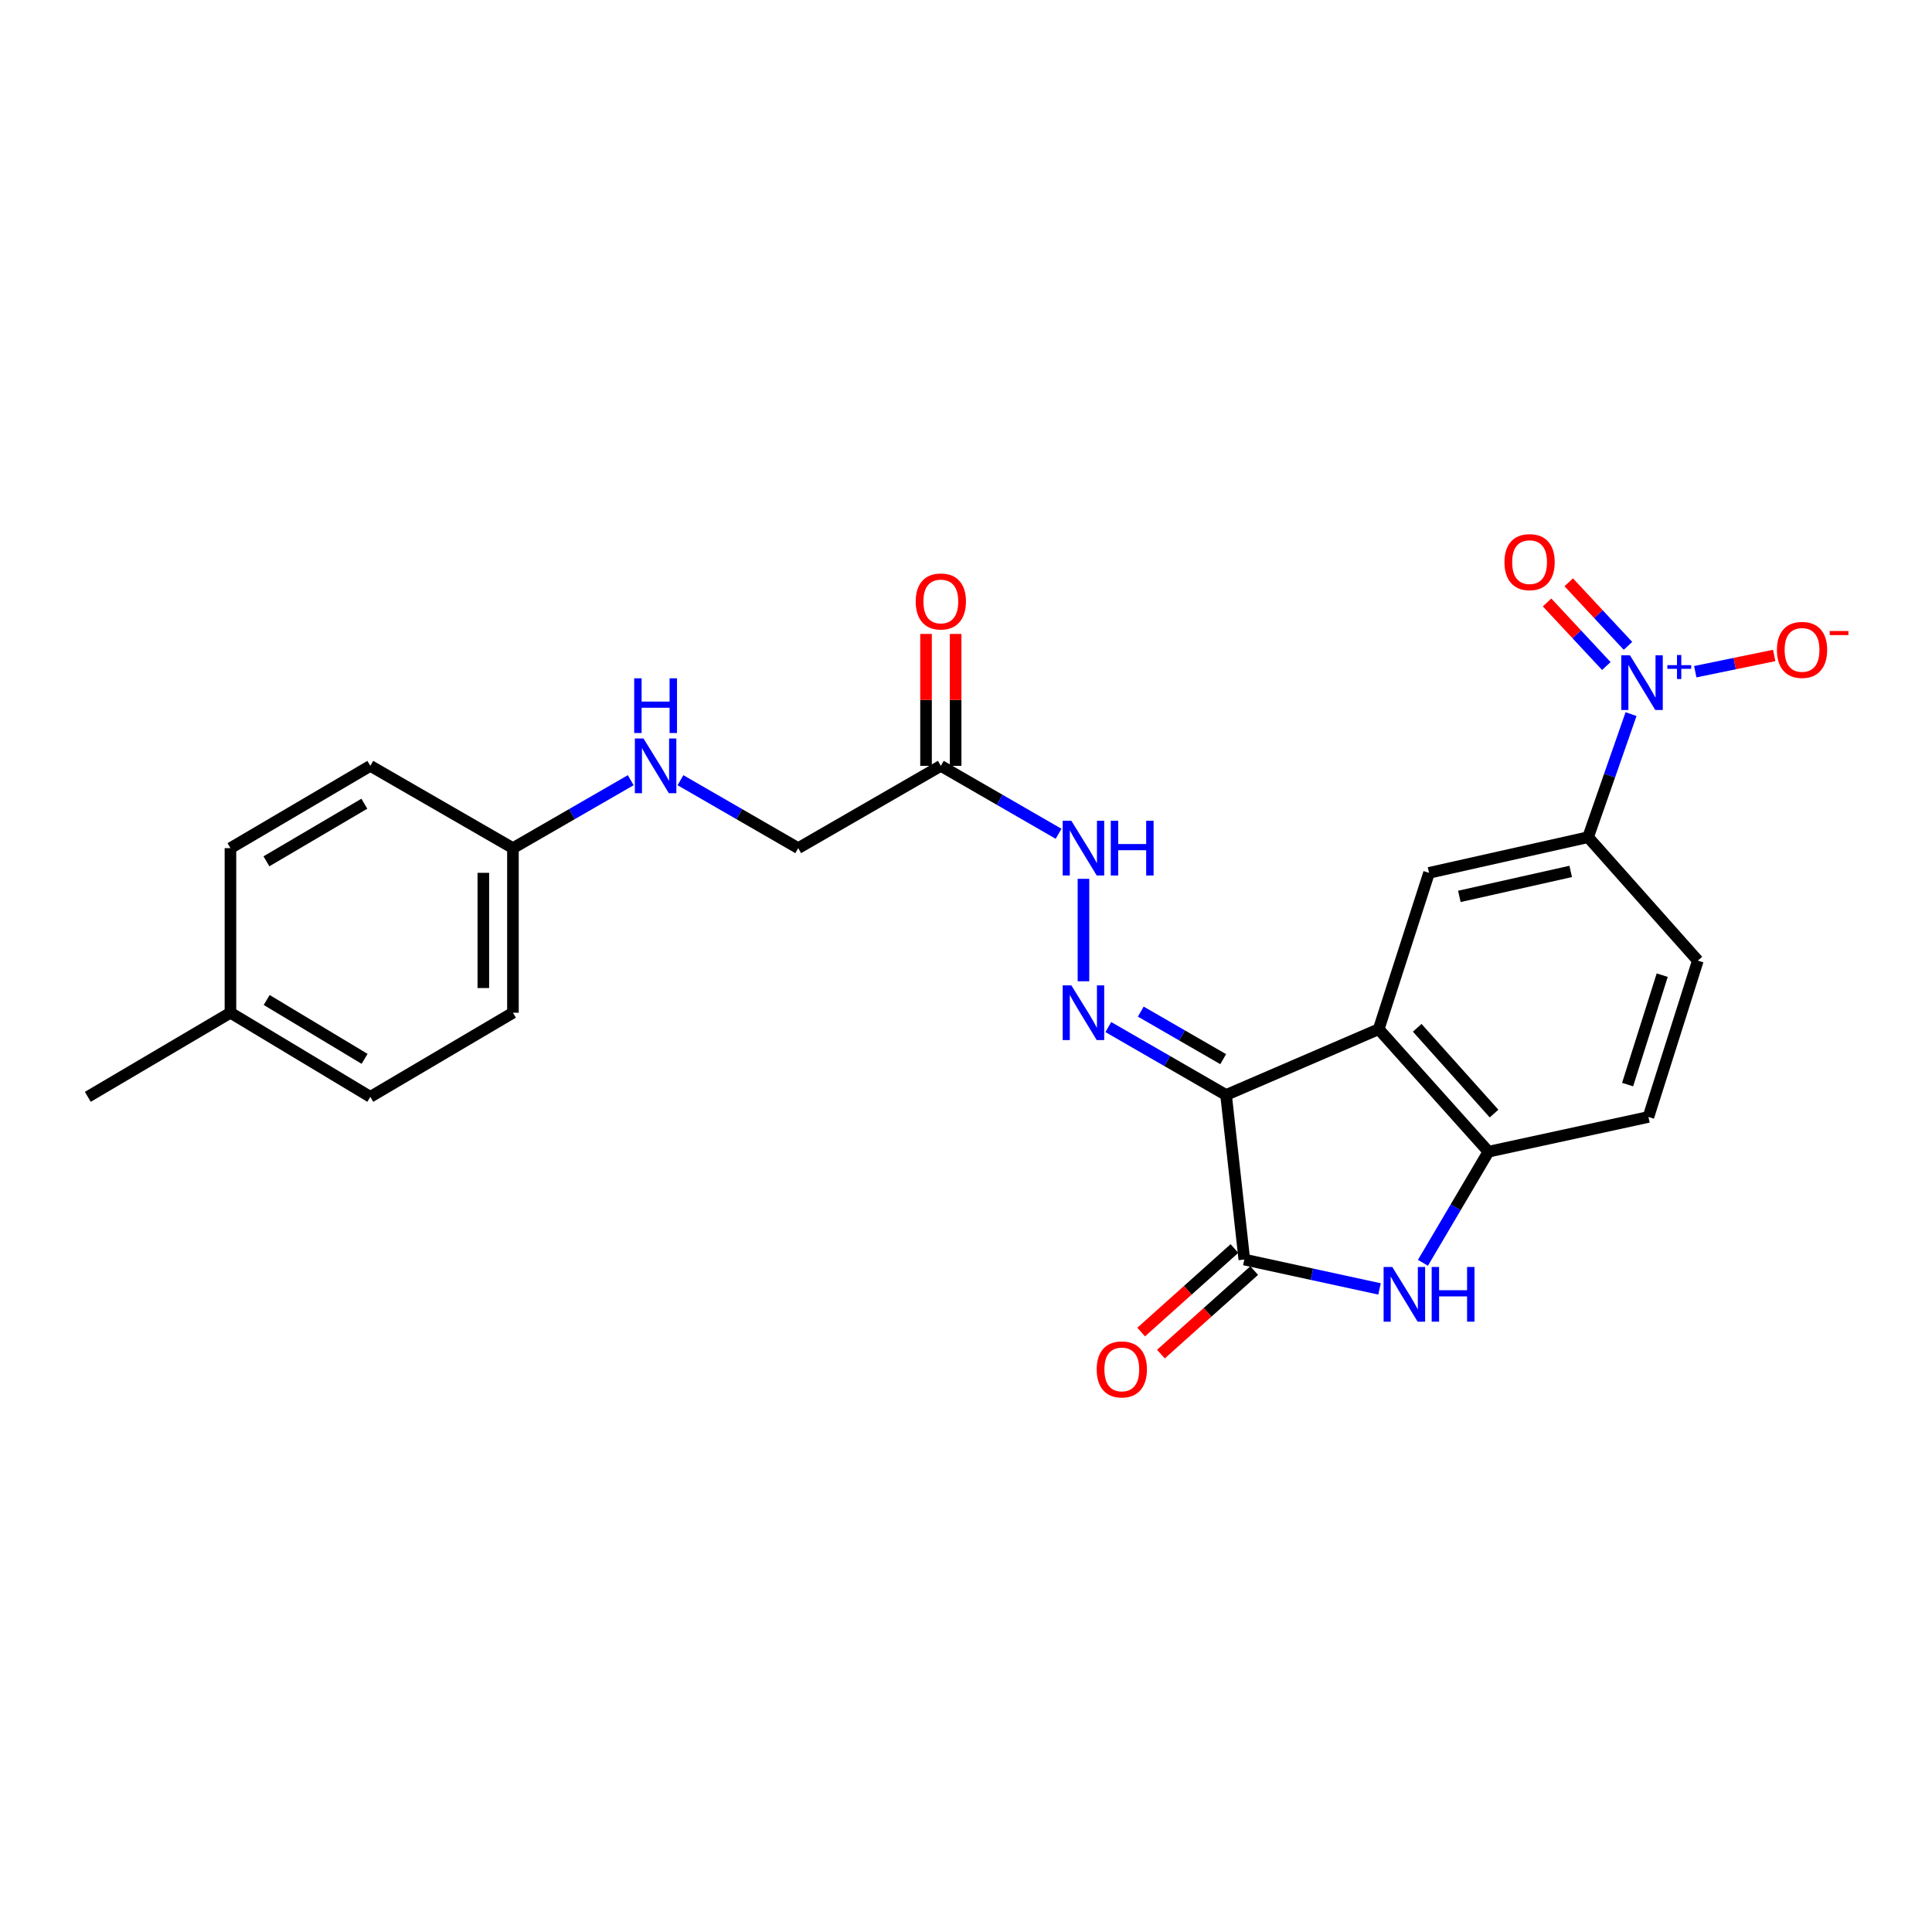 <?xml version='1.0' encoding='iso-8859-1'?>
<svg version='1.1' baseProfile='full'
              xmlns='http://www.w3.org/2000/svg'
                      xmlns:rdkit='http://www.rdkit.org/xml'
                      xmlns:xlink='http://www.w3.org/1999/xlink'
                  xml:space='preserve'
width='1000px' height='1000px' viewBox='0 0 1000 1000'>
<!-- END OF HEADER -->
<rect style='opacity:1.0;fill:#FFFFFF;stroke:none' width='1000' height='1000' x='0' y='0'> </rect>
<path class='bond-0' d='M 634.609,566.761 L 713.615,532.702' style='fill:none;fill-rule:evenodd;stroke:#000000;stroke-width:6px;stroke-linecap:butt;stroke-linejoin:miter;stroke-opacity:1' />
<path class='bond-1' d='M 634.609,566.761 L 644.058,651.939' style='fill:none;fill-rule:evenodd;stroke:#000000;stroke-width:6px;stroke-linecap:butt;stroke-linejoin:miter;stroke-opacity:1' />
<path class='bond-4' d='M 634.609,566.761 L 604.137,549.186' style='fill:none;fill-rule:evenodd;stroke:#000000;stroke-width:6px;stroke-linecap:butt;stroke-linejoin:miter;stroke-opacity:1' />
<path class='bond-4' d='M 604.137,549.186 L 573.666,531.612' style='fill:none;fill-rule:evenodd;stroke:#0000FF;stroke-width:6px;stroke-linecap:butt;stroke-linejoin:miter;stroke-opacity:1' />
<path class='bond-4' d='M 633.123,548.215 L 611.793,535.913' style='fill:none;fill-rule:evenodd;stroke:#000000;stroke-width:6px;stroke-linecap:butt;stroke-linejoin:miter;stroke-opacity:1' />
<path class='bond-4' d='M 611.793,535.913 L 590.463,523.611' style='fill:none;fill-rule:evenodd;stroke:#0000FF;stroke-width:6px;stroke-linecap:butt;stroke-linejoin:miter;stroke-opacity:1' />
<path class='bond-5' d='M 713.615,532.702 L 770.429,596.113' style='fill:none;fill-rule:evenodd;stroke:#000000;stroke-width:6px;stroke-linecap:butt;stroke-linejoin:miter;stroke-opacity:1' />
<path class='bond-5' d='M 733.549,531.988 L 773.319,576.376' style='fill:none;fill-rule:evenodd;stroke:#000000;stroke-width:6px;stroke-linecap:butt;stroke-linejoin:miter;stroke-opacity:1' />
<path class='bond-6' d='M 713.615,532.702 L 739.664,451.789' style='fill:none;fill-rule:evenodd;stroke:#000000;stroke-width:6px;stroke-linecap:butt;stroke-linejoin:miter;stroke-opacity:1' />
<path class='bond-3' d='M 644.058,651.939 L 679.047,659.54' style='fill:none;fill-rule:evenodd;stroke:#000000;stroke-width:6px;stroke-linecap:butt;stroke-linejoin:miter;stroke-opacity:1' />
<path class='bond-3' d='M 679.047,659.54 L 714.036,667.141' style='fill:none;fill-rule:evenodd;stroke:#0000FF;stroke-width:6px;stroke-linecap:butt;stroke-linejoin:miter;stroke-opacity:1' />
<path class='bond-12' d='M 638.947,646.232 L 614.805,667.852' style='fill:none;fill-rule:evenodd;stroke:#000000;stroke-width:6px;stroke-linecap:butt;stroke-linejoin:miter;stroke-opacity:1' />
<path class='bond-12' d='M 614.805,667.852 L 590.664,689.472' style='fill:none;fill-rule:evenodd;stroke:#FF0000;stroke-width:6px;stroke-linecap:butt;stroke-linejoin:miter;stroke-opacity:1' />
<path class='bond-12' d='M 649.169,657.646 L 625.028,679.266' style='fill:none;fill-rule:evenodd;stroke:#000000;stroke-width:6px;stroke-linecap:butt;stroke-linejoin:miter;stroke-opacity:1' />
<path class='bond-12' d='M 625.028,679.266 L 600.886,700.886' style='fill:none;fill-rule:evenodd;stroke:#FF0000;stroke-width:6px;stroke-linecap:butt;stroke-linejoin:miter;stroke-opacity:1' />
<path class='bond-2' d='M 844.229,369.617 L 833.11,401.471' style='fill:none;fill-rule:evenodd;stroke:#0000FF;stroke-width:6px;stroke-linecap:butt;stroke-linejoin:miter;stroke-opacity:1' />
<path class='bond-2' d='M 833.11,401.471 L 821.99,433.325' style='fill:none;fill-rule:evenodd;stroke:#000000;stroke-width:6px;stroke-linecap:butt;stroke-linejoin:miter;stroke-opacity:1' />
<path class='bond-10' d='M 877.47,347.671 L 897.896,343.47' style='fill:none;fill-rule:evenodd;stroke:#0000FF;stroke-width:6px;stroke-linecap:butt;stroke-linejoin:miter;stroke-opacity:1' />
<path class='bond-10' d='M 897.896,343.47 L 918.321,339.269' style='fill:none;fill-rule:evenodd;stroke:#FF0000;stroke-width:6px;stroke-linecap:butt;stroke-linejoin:miter;stroke-opacity:1' />
<path class='bond-11' d='M 842.643,334.299 L 827.31,317.843' style='fill:none;fill-rule:evenodd;stroke:#0000FF;stroke-width:6px;stroke-linecap:butt;stroke-linejoin:miter;stroke-opacity:1' />
<path class='bond-11' d='M 827.31,317.843 L 811.978,301.387' style='fill:none;fill-rule:evenodd;stroke:#FF0000;stroke-width:6px;stroke-linecap:butt;stroke-linejoin:miter;stroke-opacity:1' />
<path class='bond-11' d='M 831.432,344.744 L 816.1,328.288' style='fill:none;fill-rule:evenodd;stroke:#0000FF;stroke-width:6px;stroke-linecap:butt;stroke-linejoin:miter;stroke-opacity:1' />
<path class='bond-11' d='M 816.1,328.288 L 800.767,311.833' style='fill:none;fill-rule:evenodd;stroke:#FF0000;stroke-width:6px;stroke-linecap:butt;stroke-linejoin:miter;stroke-opacity:1' />
<path class='bond-25' d='M 736.509,653.632 L 753.469,624.872' style='fill:none;fill-rule:evenodd;stroke:#0000FF;stroke-width:6px;stroke-linecap:butt;stroke-linejoin:miter;stroke-opacity:1' />
<path class='bond-25' d='M 753.469,624.872 L 770.429,596.113' style='fill:none;fill-rule:evenodd;stroke:#000000;stroke-width:6px;stroke-linecap:butt;stroke-linejoin:miter;stroke-opacity:1' />
<path class='bond-9' d='M 560.795,507.899 L 560.795,454.877' style='fill:none;fill-rule:evenodd;stroke:#0000FF;stroke-width:6px;stroke-linecap:butt;stroke-linejoin:miter;stroke-opacity:1' />
<path class='bond-13' d='M 770.429,596.113 L 853.223,578.134' style='fill:none;fill-rule:evenodd;stroke:#000000;stroke-width:6px;stroke-linecap:butt;stroke-linejoin:miter;stroke-opacity:1' />
<path class='bond-7' d='M 739.664,451.789 L 821.99,433.325' style='fill:none;fill-rule:evenodd;stroke:#000000;stroke-width:6px;stroke-linecap:butt;stroke-linejoin:miter;stroke-opacity:1' />
<path class='bond-7' d='M 755.366,463.97 L 812.994,451.046' style='fill:none;fill-rule:evenodd;stroke:#000000;stroke-width:6px;stroke-linecap:butt;stroke-linejoin:miter;stroke-opacity:1' />
<path class='bond-15' d='M 821.99,433.325 L 878.804,497.221' style='fill:none;fill-rule:evenodd;stroke:#000000;stroke-width:6px;stroke-linecap:butt;stroke-linejoin:miter;stroke-opacity:1' />
<path class='bond-8' d='M 486.973,396.405 L 517.449,413.987' style='fill:none;fill-rule:evenodd;stroke:#000000;stroke-width:6px;stroke-linecap:butt;stroke-linejoin:miter;stroke-opacity:1' />
<path class='bond-8' d='M 517.449,413.987 L 547.925,431.569' style='fill:none;fill-rule:evenodd;stroke:#0000FF;stroke-width:6px;stroke-linecap:butt;stroke-linejoin:miter;stroke-opacity:1' />
<path class='bond-14' d='M 494.635,396.405 L 494.635,362.265' style='fill:none;fill-rule:evenodd;stroke:#000000;stroke-width:6px;stroke-linecap:butt;stroke-linejoin:miter;stroke-opacity:1' />
<path class='bond-14' d='M 494.635,362.265 L 494.635,328.125' style='fill:none;fill-rule:evenodd;stroke:#FF0000;stroke-width:6px;stroke-linecap:butt;stroke-linejoin:miter;stroke-opacity:1' />
<path class='bond-14' d='M 479.312,396.405 L 479.312,362.265' style='fill:none;fill-rule:evenodd;stroke:#000000;stroke-width:6px;stroke-linecap:butt;stroke-linejoin:miter;stroke-opacity:1' />
<path class='bond-14' d='M 479.312,362.265 L 479.312,328.125' style='fill:none;fill-rule:evenodd;stroke:#FF0000;stroke-width:6px;stroke-linecap:butt;stroke-linejoin:miter;stroke-opacity:1' />
<path class='bond-17' d='M 486.973,396.405 L 413.151,438.994' style='fill:none;fill-rule:evenodd;stroke:#000000;stroke-width:6px;stroke-linecap:butt;stroke-linejoin:miter;stroke-opacity:1' />
<path class='bond-26' d='M 853.223,578.134 L 878.804,497.221' style='fill:none;fill-rule:evenodd;stroke:#000000;stroke-width:6px;stroke-linecap:butt;stroke-linejoin:miter;stroke-opacity:1' />
<path class='bond-26' d='M 842.45,561.378 L 860.357,504.739' style='fill:none;fill-rule:evenodd;stroke:#000000;stroke-width:6px;stroke-linecap:butt;stroke-linejoin:miter;stroke-opacity:1' />
<path class='bond-16' d='M 352.208,403.831 L 382.68,421.413' style='fill:none;fill-rule:evenodd;stroke:#0000FF;stroke-width:6px;stroke-linecap:butt;stroke-linejoin:miter;stroke-opacity:1' />
<path class='bond-16' d='M 382.68,421.413 L 413.151,438.994' style='fill:none;fill-rule:evenodd;stroke:#000000;stroke-width:6px;stroke-linecap:butt;stroke-linejoin:miter;stroke-opacity:1' />
<path class='bond-18' d='M 326.467,403.829 L 295.983,421.411' style='fill:none;fill-rule:evenodd;stroke:#0000FF;stroke-width:6px;stroke-linecap:butt;stroke-linejoin:miter;stroke-opacity:1' />
<path class='bond-18' d='M 295.983,421.411 L 265.499,438.994' style='fill:none;fill-rule:evenodd;stroke:#000000;stroke-width:6px;stroke-linecap:butt;stroke-linejoin:miter;stroke-opacity:1' />
<path class='bond-20' d='M 265.499,438.994 L 191.677,396.405' style='fill:none;fill-rule:evenodd;stroke:#000000;stroke-width:6px;stroke-linecap:butt;stroke-linejoin:miter;stroke-opacity:1' />
<path class='bond-21' d='M 265.499,438.994 L 265.499,524.189' style='fill:none;fill-rule:evenodd;stroke:#000000;stroke-width:6px;stroke-linecap:butt;stroke-linejoin:miter;stroke-opacity:1' />
<path class='bond-21' d='M 250.176,451.773 L 250.176,511.41' style='fill:none;fill-rule:evenodd;stroke:#000000;stroke-width:6px;stroke-linecap:butt;stroke-linejoin:miter;stroke-opacity:1' />
<path class='bond-19' d='M 119.277,524.189 L 191.677,567.723' style='fill:none;fill-rule:evenodd;stroke:#000000;stroke-width:6px;stroke-linecap:butt;stroke-linejoin:miter;stroke-opacity:1' />
<path class='bond-19' d='M 138.033,517.587 L 188.713,548.061' style='fill:none;fill-rule:evenodd;stroke:#000000;stroke-width:6px;stroke-linecap:butt;stroke-linejoin:miter;stroke-opacity:1' />
<path class='bond-24' d='M 119.277,524.189 L 45.455,567.723' style='fill:none;fill-rule:evenodd;stroke:#000000;stroke-width:6px;stroke-linecap:butt;stroke-linejoin:miter;stroke-opacity:1' />
<path class='bond-27' d='M 119.277,524.189 L 119.277,438.994' style='fill:none;fill-rule:evenodd;stroke:#000000;stroke-width:6px;stroke-linecap:butt;stroke-linejoin:miter;stroke-opacity:1' />
<path class='bond-22' d='M 191.677,396.405 L 119.277,438.994' style='fill:none;fill-rule:evenodd;stroke:#000000;stroke-width:6px;stroke-linecap:butt;stroke-linejoin:miter;stroke-opacity:1' />
<path class='bond-22' d='M 188.586,416.001 L 137.906,445.813' style='fill:none;fill-rule:evenodd;stroke:#000000;stroke-width:6px;stroke-linecap:butt;stroke-linejoin:miter;stroke-opacity:1' />
<path class='bond-23' d='M 265.499,524.189 L 191.677,567.723' style='fill:none;fill-rule:evenodd;stroke:#000000;stroke-width:6px;stroke-linecap:butt;stroke-linejoin:miter;stroke-opacity:1' />
<path  class='atom-3' d='M 843.652 339.179
L 852.932 354.179
Q 853.852 355.659, 855.332 358.339
Q 856.812 361.019, 856.892 361.179
L 856.892 339.179
L 860.652 339.179
L 860.652 367.499
L 856.772 367.499
L 846.812 351.099
Q 845.652 349.179, 844.412 346.979
Q 843.212 344.779, 842.852 344.099
L 842.852 367.499
L 839.172 367.499
L 839.172 339.179
L 843.652 339.179
' fill='#0000FF'/>
<path  class='atom-3' d='M 863.028 344.284
L 868.017 344.284
L 868.017 339.031
L 870.235 339.031
L 870.235 344.284
L 875.356 344.284
L 875.356 346.185
L 870.235 346.185
L 870.235 351.465
L 868.017 351.465
L 868.017 346.185
L 863.028 346.185
L 863.028 344.284
' fill='#0000FF'/>
<path  class='atom-4' d='M 720.635 655.775
L 729.915 670.775
Q 730.835 672.255, 732.315 674.935
Q 733.795 677.615, 733.875 677.775
L 733.875 655.775
L 737.635 655.775
L 737.635 684.095
L 733.755 684.095
L 723.795 667.695
Q 722.635 665.775, 721.395 663.575
Q 720.195 661.375, 719.835 660.695
L 719.835 684.095
L 716.155 684.095
L 716.155 655.775
L 720.635 655.775
' fill='#0000FF'/>
<path  class='atom-4' d='M 741.035 655.775
L 744.875 655.775
L 744.875 667.815
L 759.355 667.815
L 759.355 655.775
L 763.195 655.775
L 763.195 684.095
L 759.355 684.095
L 759.355 671.015
L 744.875 671.015
L 744.875 684.095
L 741.035 684.095
L 741.035 655.775
' fill='#0000FF'/>
<path  class='atom-5' d='M 554.535 510.029
L 563.815 525.029
Q 564.735 526.509, 566.215 529.189
Q 567.695 531.869, 567.775 532.029
L 567.775 510.029
L 571.535 510.029
L 571.535 538.349
L 567.655 538.349
L 557.695 521.949
Q 556.535 520.029, 555.295 517.829
Q 554.095 515.629, 553.735 514.949
L 553.735 538.349
L 550.055 538.349
L 550.055 510.029
L 554.535 510.029
' fill='#0000FF'/>
<path  class='atom-10' d='M 554.535 424.834
L 563.815 439.834
Q 564.735 441.314, 566.215 443.994
Q 567.695 446.674, 567.775 446.834
L 567.775 424.834
L 571.535 424.834
L 571.535 453.154
L 567.655 453.154
L 557.695 436.754
Q 556.535 434.834, 555.295 432.634
Q 554.095 430.434, 553.735 429.754
L 553.735 453.154
L 550.055 453.154
L 550.055 424.834
L 554.535 424.834
' fill='#0000FF'/>
<path  class='atom-10' d='M 574.935 424.834
L 578.775 424.834
L 578.775 436.874
L 593.255 436.874
L 593.255 424.834
L 597.095 424.834
L 597.095 453.154
L 593.255 453.154
L 593.255 440.074
L 578.775 440.074
L 578.775 453.154
L 574.935 453.154
L 574.935 424.834
' fill='#0000FF'/>
<path  class='atom-11' d='M 919.732 336.386
Q 919.732 329.586, 923.092 325.786
Q 926.452 321.986, 932.732 321.986
Q 939.012 321.986, 942.372 325.786
Q 945.732 329.586, 945.732 336.386
Q 945.732 343.266, 942.332 347.186
Q 938.932 351.066, 932.732 351.066
Q 926.492 351.066, 923.092 347.186
Q 919.732 343.306, 919.732 336.386
M 932.732 347.866
Q 937.052 347.866, 939.372 344.986
Q 941.732 342.066, 941.732 336.386
Q 941.732 330.826, 939.372 328.026
Q 937.052 325.186, 932.732 325.186
Q 928.412 325.186, 926.052 327.986
Q 923.732 330.786, 923.732 336.386
Q 923.732 342.106, 926.052 344.986
Q 928.412 347.866, 932.732 347.866
' fill='#FF0000'/>
<path  class='atom-11' d='M 947.052 326.608
L 956.74 326.608
L 956.74 328.72
L 947.052 328.72
L 947.052 326.608
' fill='#FF0000'/>
<path  class='atom-12' d='M 778.71 290.953
Q 778.71 284.153, 782.07 280.353
Q 785.43 276.553, 791.71 276.553
Q 797.99 276.553, 801.35 280.353
Q 804.71 284.153, 804.71 290.953
Q 804.71 297.833, 801.31 301.753
Q 797.91 305.633, 791.71 305.633
Q 785.47 305.633, 782.07 301.753
Q 778.71 297.873, 778.71 290.953
M 791.71 302.433
Q 796.03 302.433, 798.35 299.553
Q 800.71 296.633, 800.71 290.953
Q 800.71 285.393, 798.35 282.593
Q 796.03 279.753, 791.71 279.753
Q 787.39 279.753, 785.03 282.553
Q 782.71 285.353, 782.71 290.953
Q 782.71 296.673, 785.03 299.553
Q 787.39 302.433, 791.71 302.433
' fill='#FF0000'/>
<path  class='atom-13' d='M 567.647 708.807
Q 567.647 702.007, 571.007 698.207
Q 574.367 694.407, 580.647 694.407
Q 586.927 694.407, 590.287 698.207
Q 593.647 702.007, 593.647 708.807
Q 593.647 715.687, 590.247 719.607
Q 586.847 723.487, 580.647 723.487
Q 574.407 723.487, 571.007 719.607
Q 567.647 715.727, 567.647 708.807
M 580.647 720.287
Q 584.967 720.287, 587.287 717.407
Q 589.647 714.487, 589.647 708.807
Q 589.647 703.247, 587.287 700.447
Q 584.967 697.607, 580.647 697.607
Q 576.327 697.607, 573.967 700.407
Q 571.647 703.207, 571.647 708.807
Q 571.647 714.527, 573.967 717.407
Q 576.327 720.287, 580.647 720.287
' fill='#FF0000'/>
<path  class='atom-15' d='M 473.973 311.316
Q 473.973 304.516, 477.333 300.716
Q 480.693 296.916, 486.973 296.916
Q 493.253 296.916, 496.613 300.716
Q 499.973 304.516, 499.973 311.316
Q 499.973 318.196, 496.573 322.116
Q 493.173 325.996, 486.973 325.996
Q 480.733 325.996, 477.333 322.116
Q 473.973 318.236, 473.973 311.316
M 486.973 322.796
Q 491.293 322.796, 493.613 319.916
Q 495.973 316.996, 495.973 311.316
Q 495.973 305.756, 493.613 302.956
Q 491.293 300.116, 486.973 300.116
Q 482.653 300.116, 480.293 302.916
Q 477.973 305.716, 477.973 311.316
Q 477.973 317.036, 480.293 319.916
Q 482.653 322.796, 486.973 322.796
' fill='#FF0000'/>
<path  class='atom-17' d='M 333.078 382.245
L 342.358 397.245
Q 343.278 398.725, 344.758 401.405
Q 346.238 404.085, 346.318 404.245
L 346.318 382.245
L 350.078 382.245
L 350.078 410.565
L 346.198 410.565
L 336.238 394.165
Q 335.078 392.245, 333.838 390.045
Q 332.638 387.845, 332.278 387.165
L 332.278 410.565
L 328.598 410.565
L 328.598 382.245
L 333.078 382.245
' fill='#0000FF'/>
<path  class='atom-17' d='M 328.258 351.093
L 332.098 351.093
L 332.098 363.133
L 346.578 363.133
L 346.578 351.093
L 350.418 351.093
L 350.418 379.413
L 346.578 379.413
L 346.578 366.333
L 332.098 366.333
L 332.098 379.413
L 328.258 379.413
L 328.258 351.093
' fill='#0000FF'/>
</svg>
